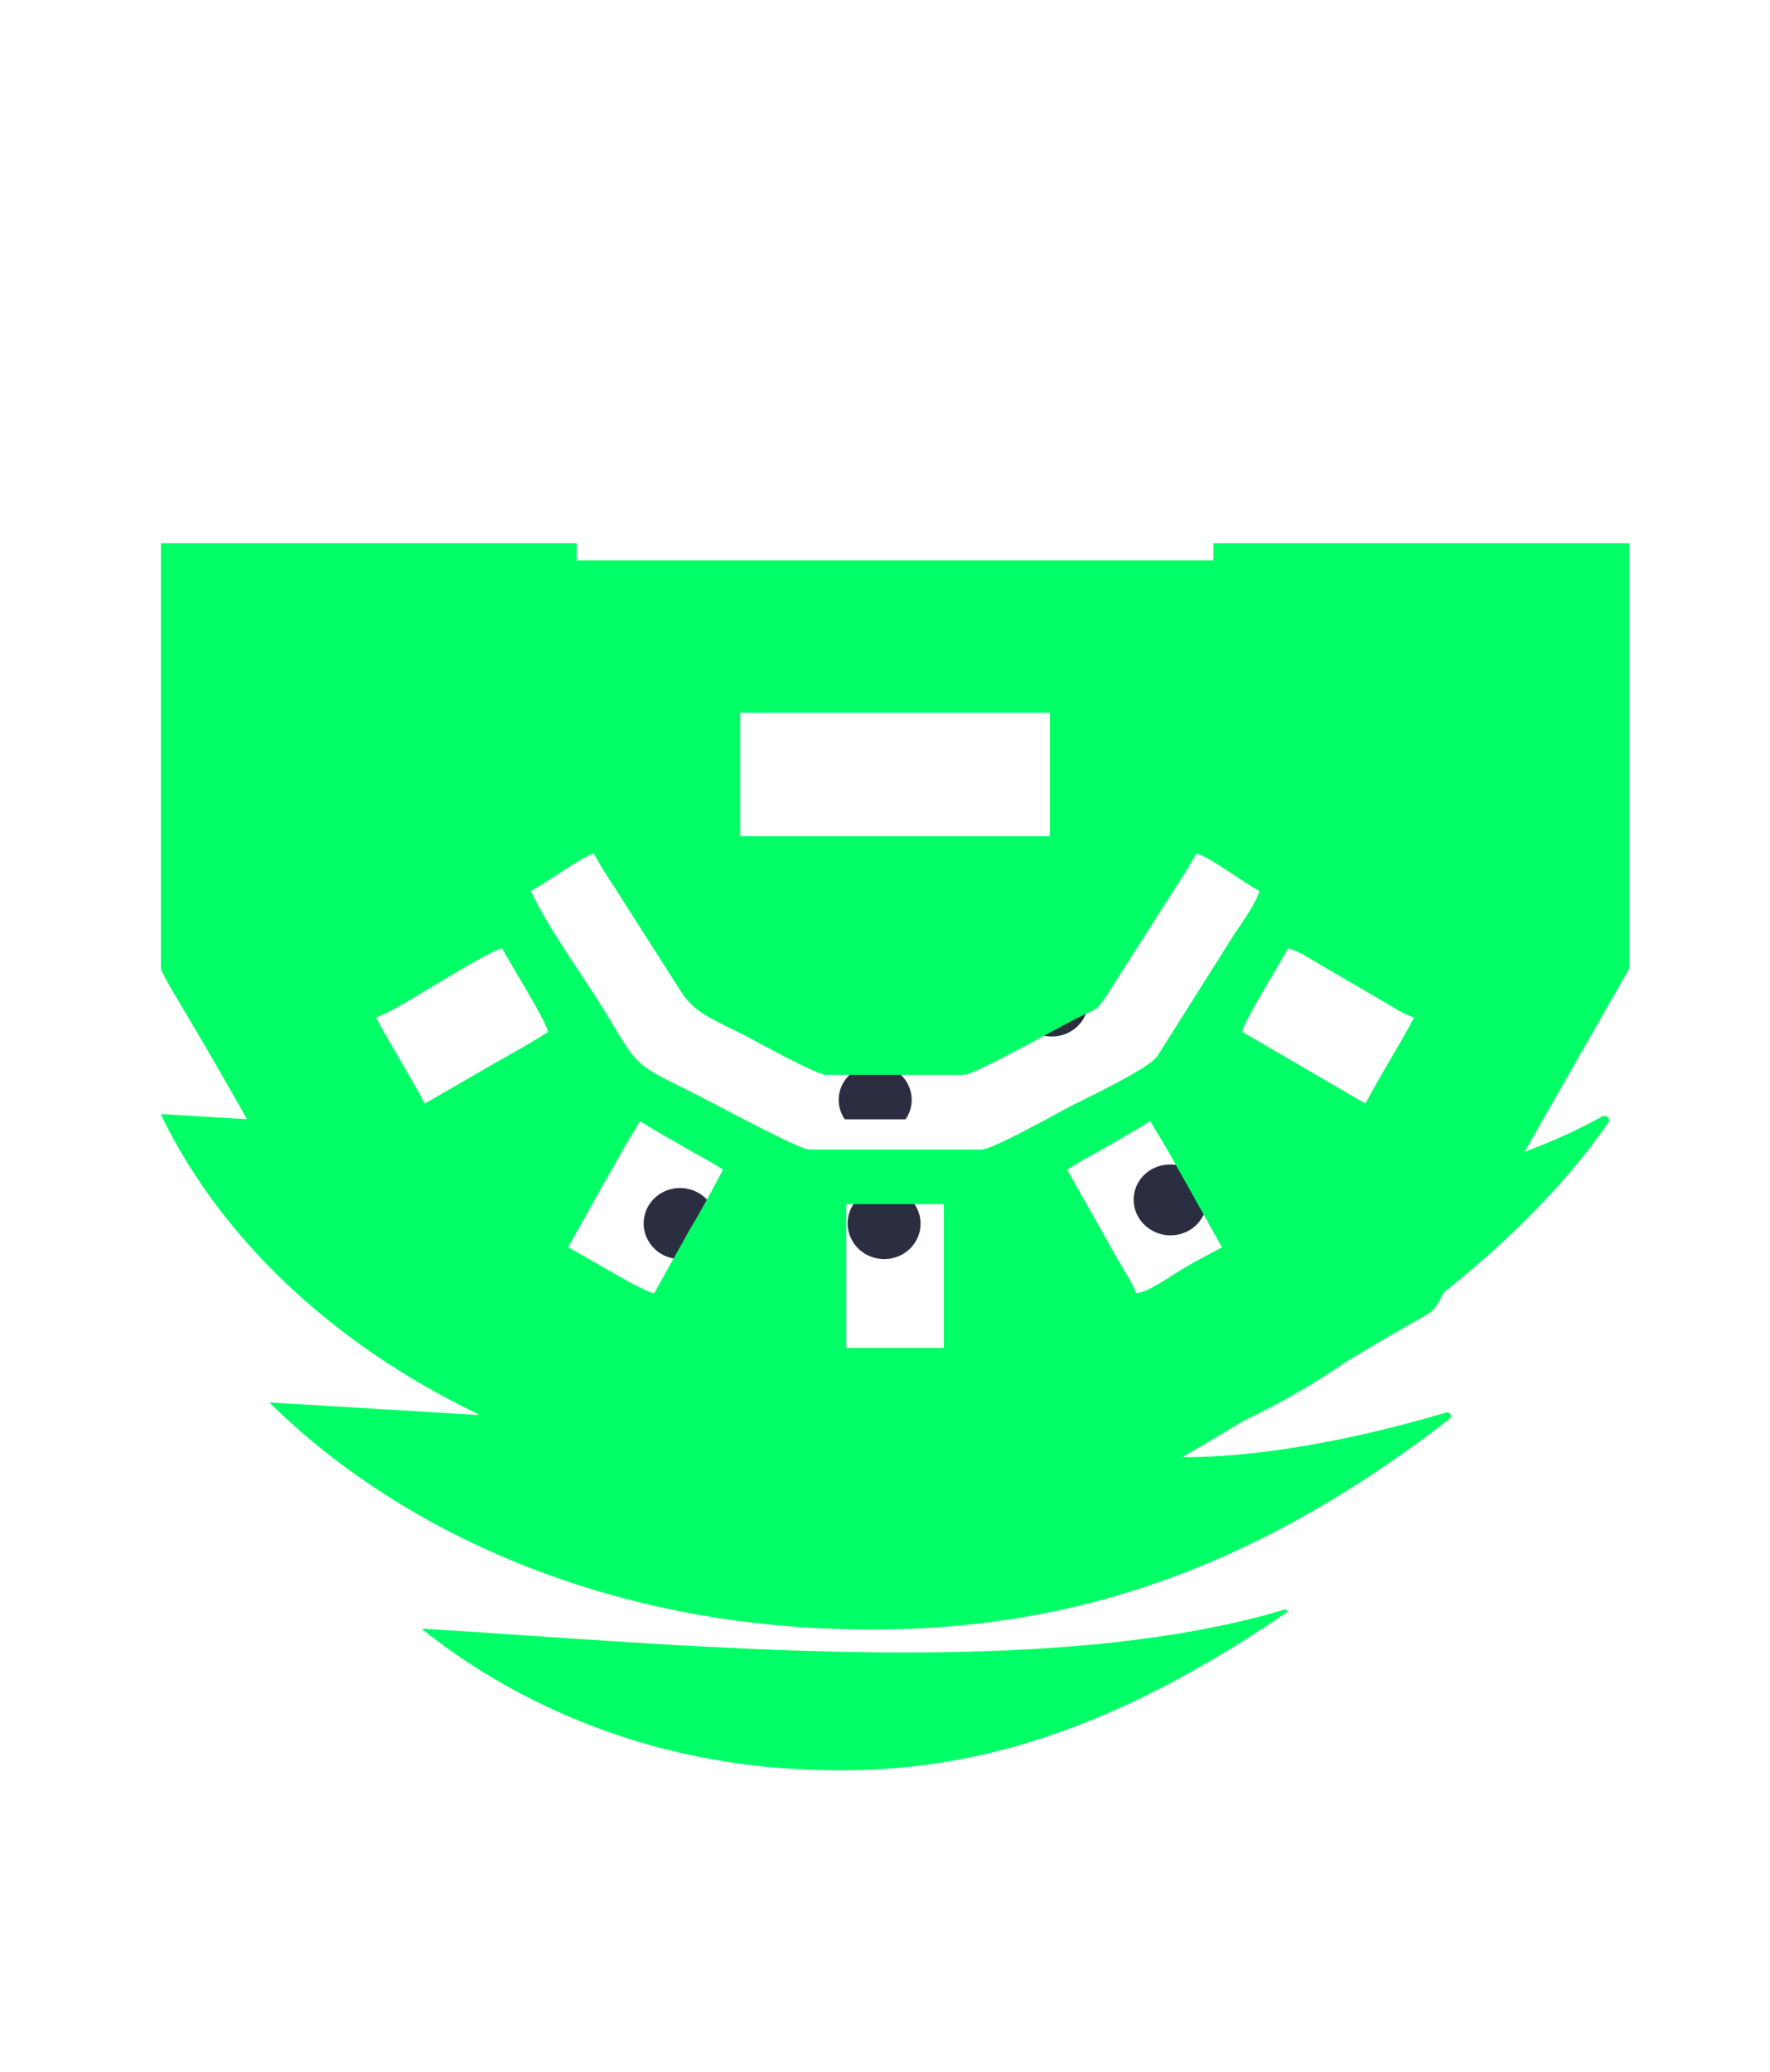 <svg width="88" height="103" viewBox="0 0 88 103" fill="none" xmlns="http://www.w3.org/2000/svg">
<g clip-path="url(#clip0_10655_23767)">
<g clip-path="url(#clip1_10655_23767)">
<path fill-rule="evenodd" clip-rule="evenodd" d="M59.762 60.532C59.643 60.732 59.484 60.907 59.294 61.048C59.105 61.188 58.888 61.291 58.657 61.349C58.426 61.409 58.186 61.423 57.949 61.392C57.712 61.36 57.484 61.284 57.279 61.167C56.86 60.933 56.553 60.549 56.426 60.098C56.3 59.647 56.362 59.166 56.601 58.759C56.72 58.559 56.879 58.384 57.069 58.244C57.258 58.104 57.475 58.002 57.706 57.943C57.937 57.884 58.177 57.87 58.414 57.901C58.651 57.933 58.878 58.009 59.084 58.126C59.503 58.36 59.809 58.744 59.936 59.195C60.063 59.645 60 60.126 59.762 60.532ZM51.38 51.282C50.961 51.048 50.655 50.664 50.528 50.213C50.401 49.762 50.464 49.281 50.703 48.874C50.822 48.675 50.981 48.499 51.171 48.359C51.36 48.219 51.577 48.117 51.808 48.058C52.038 47.999 52.279 47.985 52.516 48.016C52.752 48.048 52.98 48.124 53.186 48.241C53.605 48.475 53.911 48.859 54.038 49.31C54.165 49.761 54.102 50.242 53.864 50.649C53.744 50.849 53.585 51.023 53.396 51.164C53.206 51.304 52.989 51.406 52.759 51.465C52.528 51.524 52.287 51.538 52.05 51.507C51.814 51.475 51.586 51.399 51.38 51.282ZM50.979 65.438C50.779 65.772 50.47 66.031 50.099 66.174V62.941C50.169 62.967 50.236 62.997 50.302 63.03C50.721 63.264 51.027 63.649 51.154 64.1C51.281 64.551 51.218 65.032 50.979 65.438ZM44.865 73.766C44.659 73.882 44.43 73.956 44.194 73.986C43.957 74.015 43.716 73.999 43.486 73.938C43.255 73.878 43.04 73.774 42.851 73.632C42.663 73.49 42.505 73.314 42.388 73.114C42.146 72.709 42.079 72.228 42.202 71.776C42.325 71.325 42.628 70.938 43.045 70.701C43.252 70.586 43.48 70.511 43.717 70.481C43.954 70.452 44.194 70.468 44.425 70.528C44.655 70.589 44.871 70.693 45.059 70.835C45.248 70.976 45.405 71.153 45.523 71.353C45.765 71.758 45.831 72.238 45.708 72.69C45.585 73.142 45.282 73.529 44.865 73.766ZM44.865 62.353C44.659 62.469 44.43 62.543 44.194 62.573C43.957 62.602 43.716 62.586 43.486 62.526C43.255 62.465 43.04 62.361 42.851 62.219C42.663 62.078 42.505 61.902 42.388 61.701C42.146 61.296 42.079 60.816 42.202 60.364C42.325 59.912 42.628 59.525 43.045 59.288C43.252 59.173 43.48 59.098 43.717 59.069C43.954 59.039 44.194 59.055 44.425 59.116C44.655 59.176 44.871 59.28 45.059 59.422C45.248 59.564 45.405 59.74 45.523 59.941C45.765 60.345 45.831 60.825 45.708 61.278C45.585 61.729 45.282 62.116 44.865 62.353ZM45.017 55.639H42C41.822 55.379 41.718 55.077 41.701 54.765C41.684 54.453 41.754 54.143 41.903 53.866C42.052 53.589 42.275 53.355 42.549 53.189C42.823 53.023 43.138 52.931 43.461 52.922C43.784 52.913 44.104 52.988 44.388 53.138C44.671 53.289 44.908 53.51 45.073 53.778C45.238 54.047 45.326 54.353 45.327 54.665C45.328 54.977 45.243 55.284 45.081 55.554C45.062 55.585 45.037 55.61 45.017 55.639ZM39.841 67.879C39.634 67.994 39.406 68.068 39.169 68.098C38.932 68.127 38.692 68.112 38.461 68.051C38.231 67.99 38.015 67.886 37.827 67.745C37.638 67.603 37.481 67.427 37.363 67.226C37.121 66.822 37.054 66.341 37.178 65.889C37.301 65.437 37.604 65.051 38.021 64.813C38.227 64.698 38.456 64.623 38.693 64.594C38.929 64.564 39.17 64.58 39.4 64.641C39.631 64.702 39.846 64.806 40.035 64.947C40.223 65.089 40.381 65.265 40.498 65.466C40.74 65.87 40.807 66.351 40.684 66.803C40.561 67.255 40.258 67.641 39.841 67.879ZM34.724 73.766C34.517 73.882 34.289 73.956 34.052 73.986C33.815 74.015 33.575 73.999 33.344 73.938C33.114 73.878 32.898 73.774 32.71 73.632C32.521 73.49 32.364 73.314 32.246 73.114C32.004 72.709 31.937 72.228 32.06 71.777C32.184 71.325 32.486 70.938 32.904 70.701C33.11 70.586 33.339 70.511 33.575 70.481C33.812 70.452 34.053 70.468 34.283 70.528C34.514 70.589 34.729 70.693 34.918 70.835C35.106 70.976 35.264 71.153 35.381 71.353C35.623 71.758 35.69 72.238 35.567 72.69C35.444 73.142 35.141 73.529 34.724 73.766ZM34.724 62.353C34.517 62.469 34.289 62.543 34.052 62.573C33.815 62.602 33.575 62.586 33.344 62.526C33.114 62.465 32.898 62.361 32.71 62.219C32.521 62.078 32.364 61.902 32.246 61.701C32.004 61.296 31.937 60.816 32.06 60.364C32.183 59.912 32.486 59.525 32.904 59.288C33.11 59.173 33.339 59.098 33.575 59.069C33.812 59.039 34.053 59.055 34.283 59.116C34.514 59.176 34.729 59.281 34.918 59.422C35.106 59.564 35.264 59.74 35.381 59.941C35.623 60.345 35.69 60.826 35.567 61.278C35.444 61.729 35.141 62.116 34.724 62.353Z" fill="#2B2E40"/>
<path fill-rule="evenodd" clip-rule="evenodd" d="M42.076 59.857H46.924V67H42.076V59.857ZM53.055 58.143C53.712 57.702 54.398 57.374 55.133 56.939C55.867 56.504 56.529 56.157 57.19 55.715C57.474 56.254 57.777 56.679 58.089 57.242L60.754 62C60.023 62.388 59.359 62.733 58.641 63.169C58.129 63.48 57.087 64.235 56.477 64.286C56.368 63.88 55.92 63.2 55.682 62.797L53.055 58.143ZM32.524 64.286C32.022 64.244 29.143 62.475 28.246 62L29.985 58.885C30.304 58.352 30.555 57.897 30.862 57.335C31.188 56.734 31.509 56.285 31.811 55.715C32.471 56.157 33.133 56.504 33.867 56.939C34.602 57.374 35.288 57.702 35.946 58.143C35.4 59.176 34.871 60.157 34.263 61.172L32.524 64.286ZM67.883 54.857L61.752 51.286C61.895 50.672 63.612 47.94 64.033 47.143C64.595 47.274 65.118 47.66 65.645 47.956L68.711 49.742C69.109 49.981 69.888 50.474 70.307 50.572C69.538 52.027 68.658 53.39 67.883 54.857ZM18.694 50.572C19.558 50.37 23.977 47.374 24.967 47.143C25.409 47.98 27.102 50.657 27.248 51.286C26.288 51.931 25.246 52.459 24.194 53.082L21.117 54.857C20.343 53.39 19.462 52.027 18.694 50.572ZM26.393 44.286C27.286 43.812 28.948 42.564 29.529 42.428C29.836 43.01 30.182 43.556 30.556 44.115L33.891 49.344C34.584 50.407 35.528 50.688 37.227 51.573C37.706 51.823 40.593 53.429 41.078 53.429H47.922C48.454 53.429 52.675 51.044 53.53 50.619C54.578 50.098 54.48 50.311 55.109 49.344L58.388 44.2C58.793 43.594 59.145 43.046 59.471 42.428C60.142 42.585 61.789 43.852 62.608 44.286C62.469 44.88 61.76 45.831 61.408 46.37L57.541 52.495C57.212 52.984 55.209 53.995 54.435 54.383C53.997 54.602 53.729 54.734 53.293 54.953C52.537 55.331 49.382 57.143 48.777 57.143H40.223C39.753 57.143 35.649 54.933 34.755 54.478C31.608 52.878 31.834 53.225 30.249 50.565C29.168 48.75 27.174 46.037 26.393 44.286ZM36.801 35.428H52.2V41.572H36.801V35.428ZM8 48.143C8 48.32 8.997 49.972 9.168 50.258C11.643 54.383 14.092 58.953 16.583 63.114C18.216 65.843 17.14 64.804 19.969 66.436C20.674 66.843 21.424 67.307 22.122 67.707L32.801 73.865C33.244 74.12 34.542 75 35.09 75H53.91C54.654 75 61.928 70.558 62.525 70.204L66.786 67.758C67.56 67.325 68.176 66.939 68.941 66.489C69.348 66.249 69.677 66.067 70.029 65.865C71.738 64.881 71.06 65.425 72.363 63.203C72.812 62.437 73.197 61.819 73.63 61.044L81 48.143V27H60.326V27.857H28.674V27H8L8 48.143Z" fill="#00FF66"/>
<path d="M12.34 52.758C12.668 53.751 13.052 54.723 13.487 55.671C13.495 55.687 13.485 55.706 13.464 55.705L8.029 55.377C8.029 55.377 7.994 55.395 8.001 55.41C10.982 61.583 16.579 66.845 23.769 70.29C23.793 70.303 23.783 70.338 23.757 70.337L13.453 69.715C13.429 69.713 13.418 69.739 13.434 69.757C18.988 75.22 26.971 79.165 36.14 80.495C39.29 80.952 42.733 81.098 45.861 80.936C54.427 80.491 62.865 77.653 72.068 70.531C72.231 70.403 72.09 70.159 71.886 70.217C64.716 72.337 60.158 72.474 58.416 72.424L57.614 72.376C57.585 72.374 57.583 72.338 57.609 72.328C60.954 71.195 64.031 69.665 66.74 67.814C71.853 64.593 76.88 60.281 79.963 55.795C80.091 55.606 79.862 55.384 79.654 55.498C75.766 57.639 71.989 58.475 69.848 58.797C69.772 58.808 69.718 58.734 69.755 58.669C70.775 56.944 71.614 55.107 72.247 53.177L72.163 53.192C72.893 50.97 73.354 48.634 73.498 46.204C73.56 45.155 73.562 44.11 73.507 43.073L72.299 43C72.361 44.042 72.364 45.097 72.301 46.162C71.372 61.867 56.878 73.769 39.926 72.746C26.847 71.957 16.128 63.702 12.34 52.758Z" fill="#00FF66"/>
<path d="M63.877 80.004C63.979 79.975 64.047 80.099 63.96 80.156C53.81 87.097 46.387 88.344 39.456 87.929C39.444 87.928 39.431 87.927 39.414 87.926C39.402 87.925 39.39 87.925 39.378 87.924C32.334 87.502 25.977 84.953 21.009 81.003C20.99 80.986 21.004 80.96 21.028 80.961C33.77 81.724 51.844 83.618 63.881 80.005L63.877 80.004Z" fill="#00FF66"/>
</g>
</g>
<defs>
<clipPath id="clip0_10655_23767">
<rect width="88" height="103" fill="white"/>
</clipPath>
<clipPath id="clip1_10655_23767">
<rect width="88" height="103" fill="white"/>
</clipPath>
</defs>
</svg>
